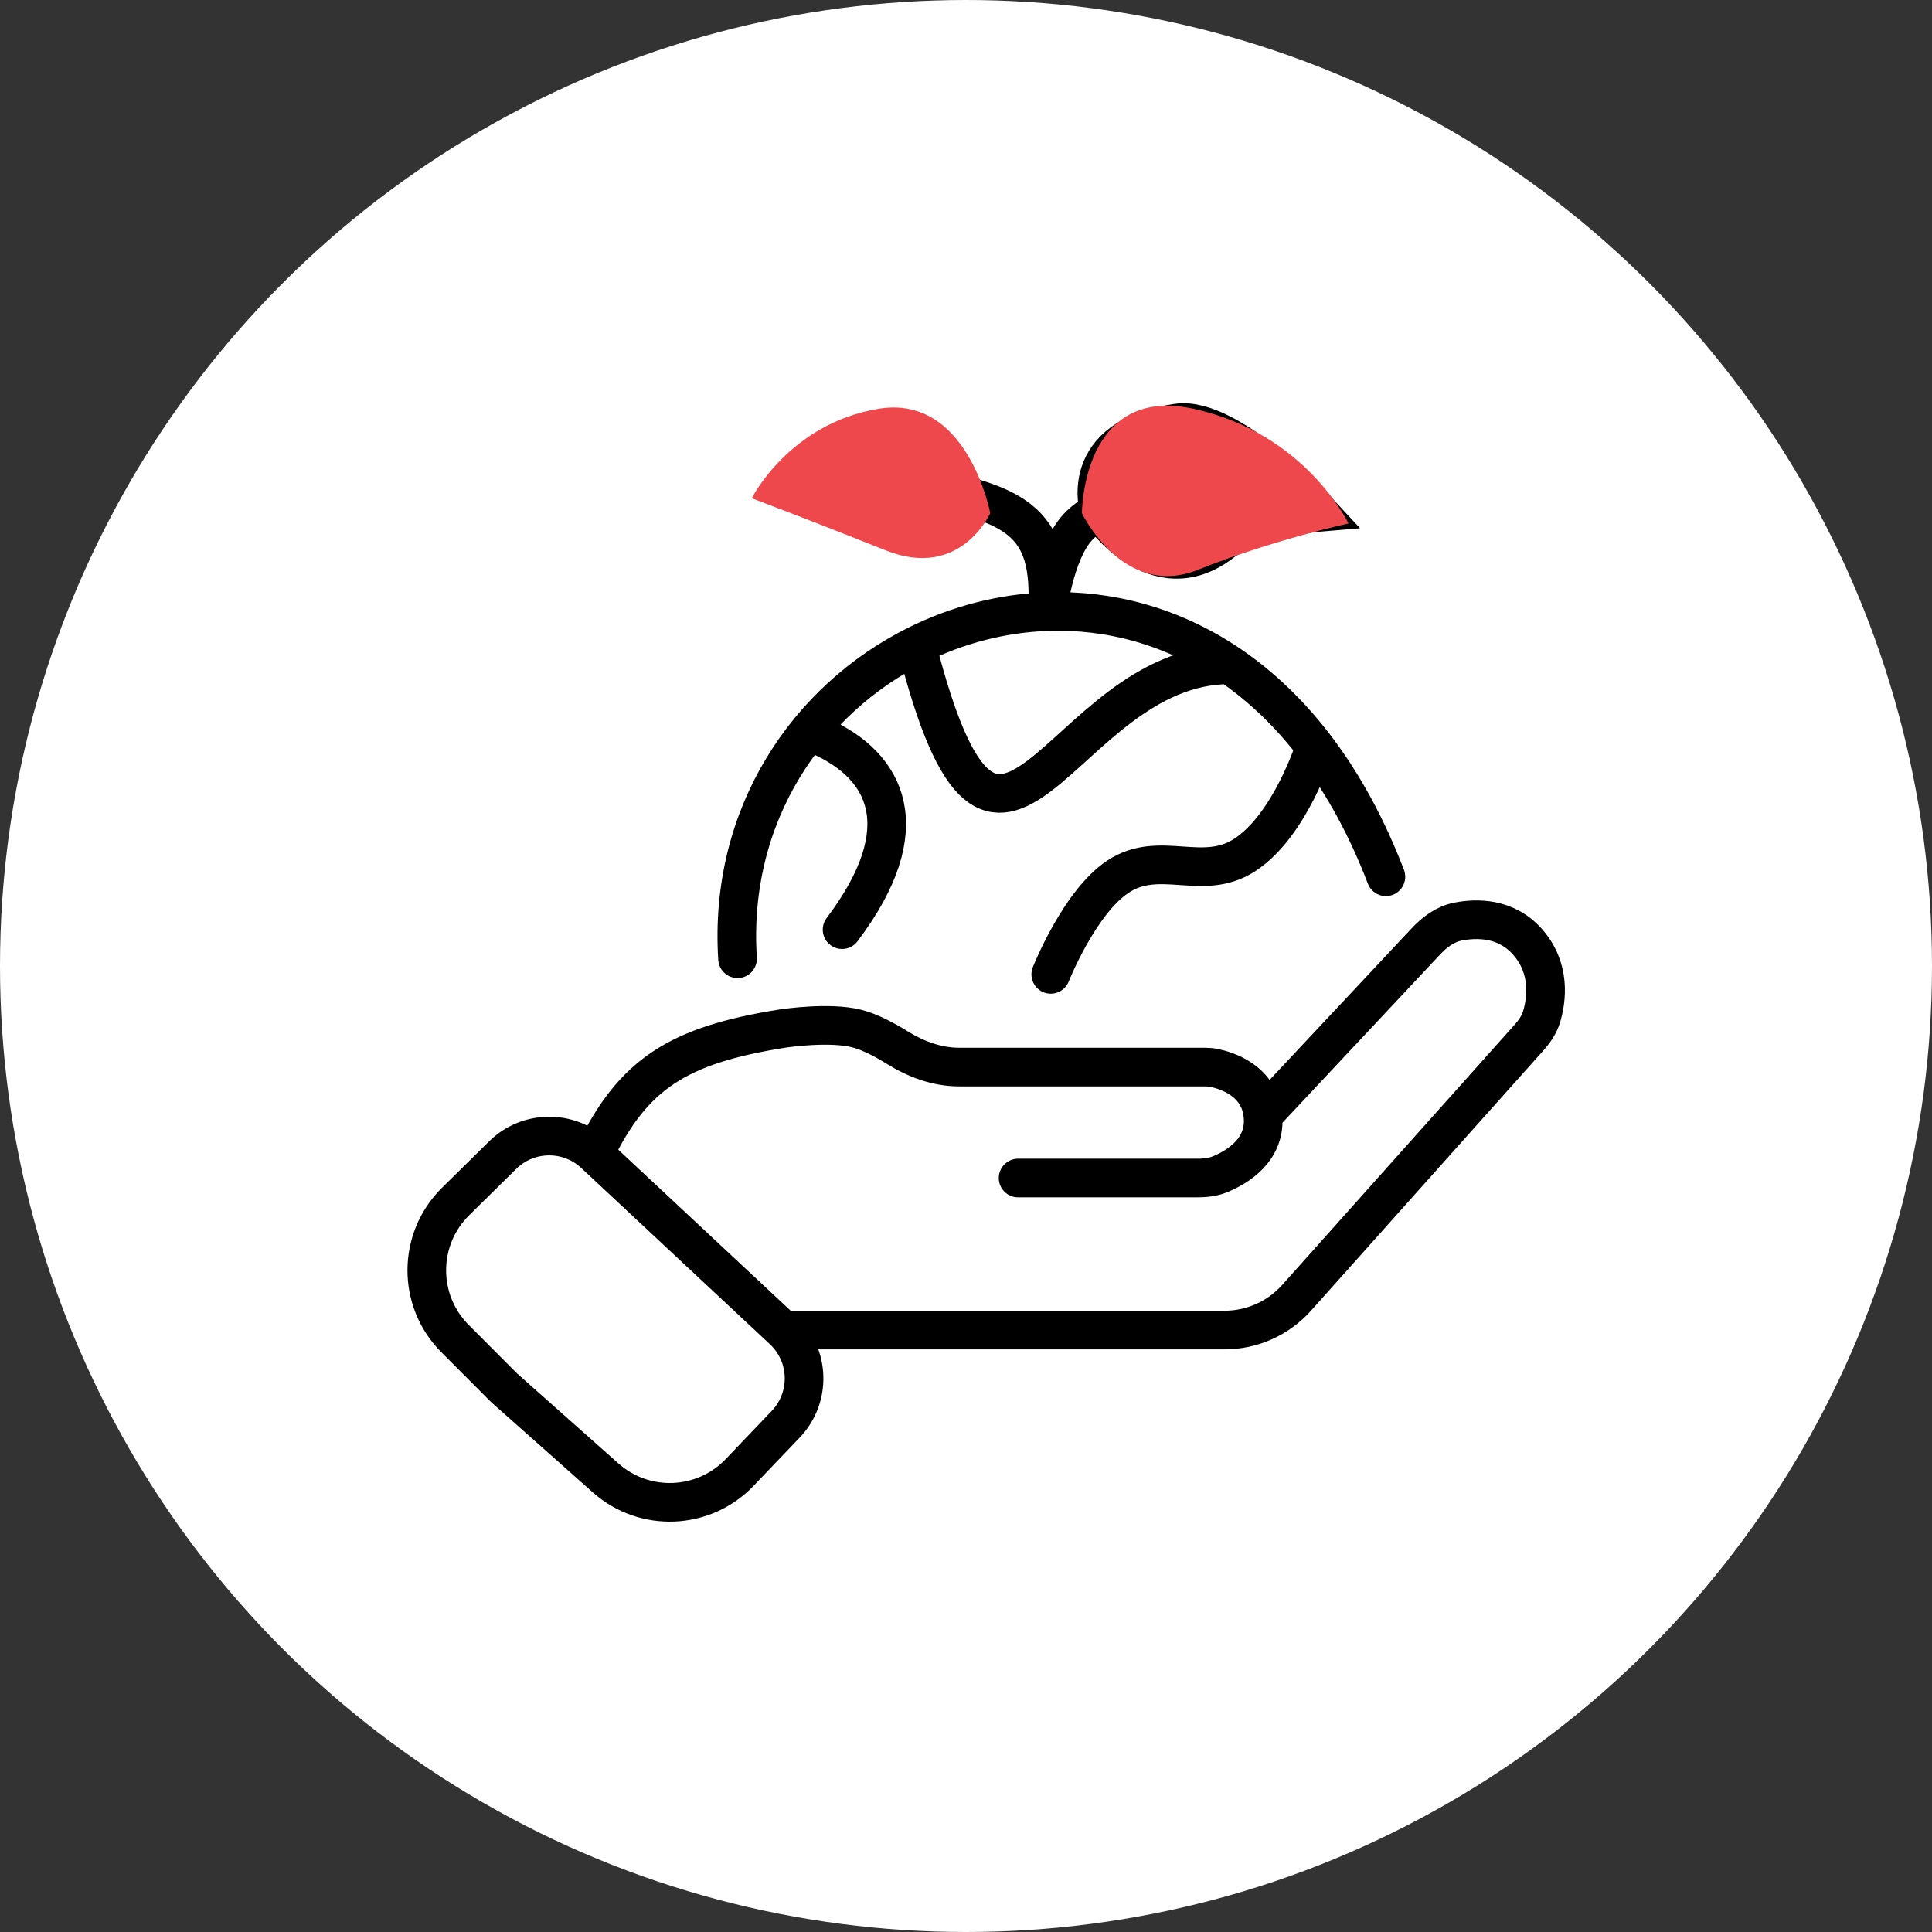 <svg width="100" height="100" viewBox="0 0 100 100" fill="none" xmlns="http://www.w3.org/2000/svg">
<rect x="0" y="0" width="100" height="100" fill="#333333" stroke="none"/>
<circle cx="50" cy="50" r="50" fill="white"/>
<path d="M30.77 59.725V59.725C29.425 58.47 27.33 58.497 26.019 59.788L23.582 62.189C21.607 64.135 21.592 67.316 23.548 69.28L26.083 71.824L31.349 76.499C33.361 78.285 36.425 78.159 38.284 76.214L40.669 73.718C41.987 72.338 41.925 70.146 40.53 68.843V68.843M30.77 59.725C32.765 55.594 35.086 54.093 40.519 53.236C40.526 53.235 40.532 53.234 40.54 53.233C40.706 53.208 42.947 52.886 44.332 53.234C45.016 53.406 45.79 53.817 46.44 54.222C47.407 54.824 48.501 55.231 49.64 55.231H62.327C62.496 55.231 62.664 55.239 62.83 55.273C63.48 55.405 65.185 55.923 65.368 57.728M30.77 59.725L35.65 64.284L40.53 68.843M65.368 57.728L73.804 48.726C74.259 48.241 74.804 47.833 75.456 47.704C76.429 47.512 77.942 47.487 79.055 48.74C80.288 50.129 80.051 51.76 79.793 52.624C79.668 53.04 79.416 53.398 79.127 53.721L67.113 67.173C66.164 68.236 64.808 68.843 63.384 68.843H40.53M65.368 57.728C65.551 59.528 64.022 60.42 63.154 60.777C62.781 60.931 62.377 60.974 61.974 60.974H52.696" stroke="black" stroke-width="2" stroke-linecap="round"/>
<path d="M38.175 49.624C37.698 42.156 41.817 36.195 47.444 33.391M71.734 45.381C70.753 42.821 69.563 40.659 68.224 38.861C66.835 36.997 65.287 35.525 63.645 34.41M42.429 38.09C45.901 39.633 47.558 42.857 43.586 48.119M47.444 33.391C51.687 50.047 54.773 34.41 63.645 34.41M47.444 33.391C49.545 32.344 51.856 31.737 54.217 31.656M63.645 34.41C60.675 32.395 57.401 31.547 54.217 31.656M68.066 38.651C68.066 38.651 66.794 42.724 64.416 44.261C62.235 45.672 60.023 43.944 57.859 45.381C55.864 46.705 54.387 50.433 54.387 50.433M54.217 31.656C54.217 31.656 54.559 28.625 55.783 27.289C56.048 27 56.399 26.742 56.782 26.517C56.822 26.494 56.861 26.471 56.902 26.449M54.217 31.656C54.342 29.33 53.988 27.885 52.769 26.907C51.884 26.198 50.544 25.735 48.601 25.36M59.787 25.36C59.787 25.36 58.193 25.726 56.902 26.449M56.902 26.449C56.902 26.449 55.656 22.656 60.944 21.893C63.645 21.504 68.273 26.517 68.273 26.517C68.273 26.517 64.875 26.801 63.259 28.06C59.787 30.765 56.902 26.449 56.902 26.449Z" stroke="black" stroke-width="2" stroke-linecap="round"/>
<path d="M45.469 21.16C40.84 21.931 38.911 25.789 38.911 25.789C38.911 25.789 41.997 26.947 45.855 28.49C49.712 30.032 51.255 26.561 51.255 26.561C51.255 26.561 50.098 20.389 45.469 21.16Z" fill="#EE484C"/>
<path d="M61.785 21.16C67.572 22.427 69.8 27.093 69.8 27.093C69.8 27.093 65.857 27.951 62 29.494C58.142 31.036 55.999 26.561 55.999 26.561C55.999 26.561 55.999 19.894 61.785 21.16Z" fill="#EE484C"/>
</svg>
